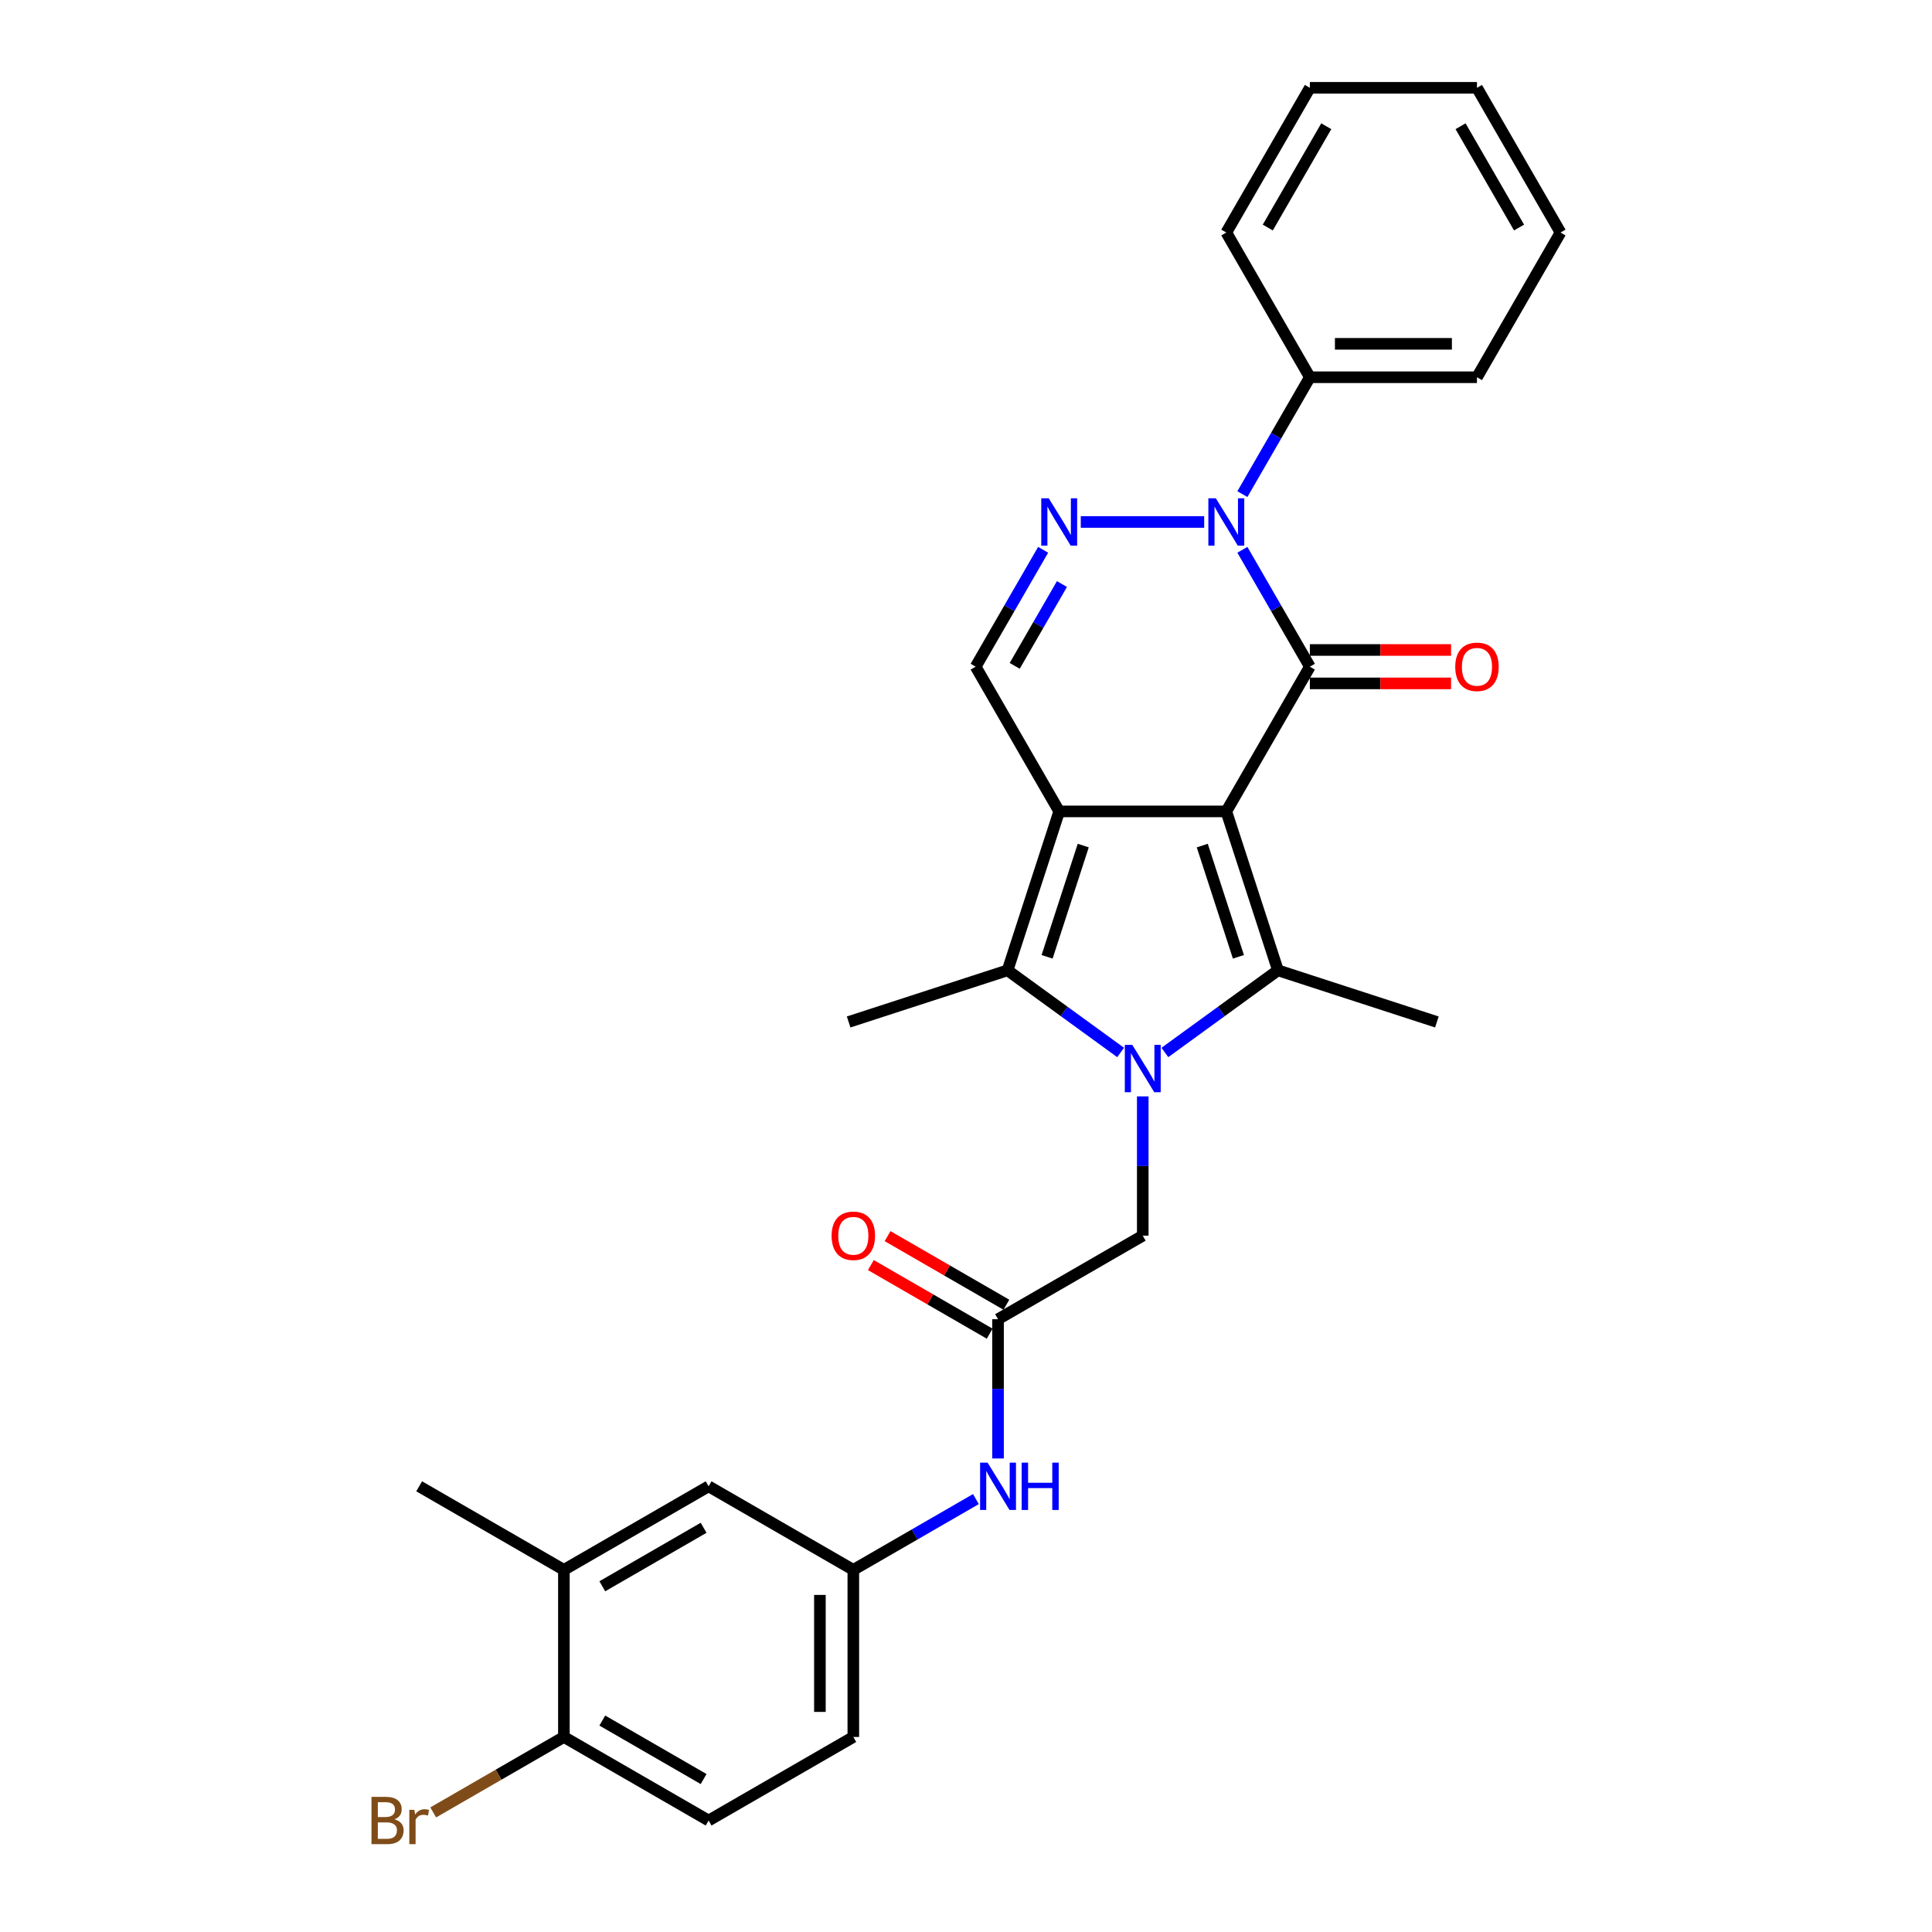 <?xml version='1.0' encoding='iso-8859-1'?>
<svg version='1.1' baseProfile='full'
              xmlns='http://www.w3.org/2000/svg'
                      xmlns:rdkit='http://www.rdkit.org/xml'
                      xmlns:xlink='http://www.w3.org/1999/xlink'
                  xml:space='preserve'
width='1000px' height='1000px' viewBox='0 0 1000 1000'>
<!-- END OF HEADER -->
<rect style='opacity:1.0;fill:#FFFFFF;stroke:none' width='1000' height='1000' x='0' y='0'> </rect>
<path class='bond-0' d='M 634.736,419.98 L 548.243,419.98' style='fill:none;fill-rule:evenodd;stroke:#000000;stroke-width:6px;stroke-linecap:butt;stroke-linejoin:miter;stroke-opacity:1' />
<path class='bond-2' d='M 634.736,419.98 L 677.982,345.075' style='fill:none;fill-rule:evenodd;stroke:#000000;stroke-width:6px;stroke-linecap:butt;stroke-linejoin:miter;stroke-opacity:1' />
<path class='bond-3' d='M 634.736,419.98 L 661.463,502.24' style='fill:none;fill-rule:evenodd;stroke:#000000;stroke-width:6px;stroke-linecap:butt;stroke-linejoin:miter;stroke-opacity:1' />
<path class='bond-3' d='M 622.293,437.665 L 641.002,495.247' style='fill:none;fill-rule:evenodd;stroke:#000000;stroke-width:6px;stroke-linecap:butt;stroke-linejoin:miter;stroke-opacity:1' />
<path class='bond-5' d='M 548.243,419.98 L 521.515,502.24' style='fill:none;fill-rule:evenodd;stroke:#000000;stroke-width:6px;stroke-linecap:butt;stroke-linejoin:miter;stroke-opacity:1' />
<path class='bond-5' d='M 560.685,437.665 L 541.976,495.247' style='fill:none;fill-rule:evenodd;stroke:#000000;stroke-width:6px;stroke-linecap:butt;stroke-linejoin:miter;stroke-opacity:1' />
<path class='bond-7' d='M 548.243,419.98 L 504.996,345.075' style='fill:none;fill-rule:evenodd;stroke:#000000;stroke-width:6px;stroke-linecap:butt;stroke-linejoin:miter;stroke-opacity:1' />
<path class='bond-1' d='M 602.941,544.759 L 632.202,523.5' style='fill:none;fill-rule:evenodd;stroke:#0000FF;stroke-width:6px;stroke-linecap:butt;stroke-linejoin:miter;stroke-opacity:1' />
<path class='bond-1' d='M 632.202,523.5 L 661.463,502.24' style='fill:none;fill-rule:evenodd;stroke:#000000;stroke-width:6px;stroke-linecap:butt;stroke-linejoin:miter;stroke-opacity:1' />
<path class='bond-8' d='M 591.489,567.489 L 591.489,603.531' style='fill:none;fill-rule:evenodd;stroke:#0000FF;stroke-width:6px;stroke-linecap:butt;stroke-linejoin:miter;stroke-opacity:1' />
<path class='bond-8' d='M 591.489,603.531 L 591.489,639.572' style='fill:none;fill-rule:evenodd;stroke:#000000;stroke-width:6px;stroke-linecap:butt;stroke-linejoin:miter;stroke-opacity:1' />
<path class='bond-30' d='M 580.037,544.759 L 550.776,523.5' style='fill:none;fill-rule:evenodd;stroke:#0000FF;stroke-width:6px;stroke-linecap:butt;stroke-linejoin:miter;stroke-opacity:1' />
<path class='bond-30' d='M 550.776,523.5 L 521.515,502.24' style='fill:none;fill-rule:evenodd;stroke:#000000;stroke-width:6px;stroke-linecap:butt;stroke-linejoin:miter;stroke-opacity:1' />
<path class='bond-4' d='M 677.982,345.075 L 660.519,314.827' style='fill:none;fill-rule:evenodd;stroke:#000000;stroke-width:6px;stroke-linecap:butt;stroke-linejoin:miter;stroke-opacity:1' />
<path class='bond-4' d='M 660.519,314.827 L 643.055,284.58' style='fill:none;fill-rule:evenodd;stroke:#0000FF;stroke-width:6px;stroke-linecap:butt;stroke-linejoin:miter;stroke-opacity:1' />
<path class='bond-10' d='M 677.982,353.724 L 714.525,353.724' style='fill:none;fill-rule:evenodd;stroke:#000000;stroke-width:6px;stroke-linecap:butt;stroke-linejoin:miter;stroke-opacity:1' />
<path class='bond-10' d='M 714.525,353.724 L 751.069,353.724' style='fill:none;fill-rule:evenodd;stroke:#FF0000;stroke-width:6px;stroke-linecap:butt;stroke-linejoin:miter;stroke-opacity:1' />
<path class='bond-10' d='M 677.982,336.426 L 714.525,336.426' style='fill:none;fill-rule:evenodd;stroke:#000000;stroke-width:6px;stroke-linecap:butt;stroke-linejoin:miter;stroke-opacity:1' />
<path class='bond-10' d='M 714.525,336.426 L 751.069,336.426' style='fill:none;fill-rule:evenodd;stroke:#FF0000;stroke-width:6px;stroke-linecap:butt;stroke-linejoin:miter;stroke-opacity:1' />
<path class='bond-19' d='M 661.463,502.24 L 743.723,528.968' style='fill:none;fill-rule:evenodd;stroke:#000000;stroke-width:6px;stroke-linecap:butt;stroke-linejoin:miter;stroke-opacity:1' />
<path class='bond-6' d='M 623.284,270.17 L 559.408,270.17' style='fill:none;fill-rule:evenodd;stroke:#0000FF;stroke-width:6px;stroke-linecap:butt;stroke-linejoin:miter;stroke-opacity:1' />
<path class='bond-12' d='M 643.055,255.76 L 660.519,225.513' style='fill:none;fill-rule:evenodd;stroke:#0000FF;stroke-width:6px;stroke-linecap:butt;stroke-linejoin:miter;stroke-opacity:1' />
<path class='bond-12' d='M 660.519,225.513 L 677.982,195.265' style='fill:none;fill-rule:evenodd;stroke:#000000;stroke-width:6px;stroke-linecap:butt;stroke-linejoin:miter;stroke-opacity:1' />
<path class='bond-20' d='M 521.515,502.24 L 439.255,528.968' style='fill:none;fill-rule:evenodd;stroke:#000000;stroke-width:6px;stroke-linecap:butt;stroke-linejoin:miter;stroke-opacity:1' />
<path class='bond-29' d='M 539.923,284.58 L 522.46,314.827' style='fill:none;fill-rule:evenodd;stroke:#0000FF;stroke-width:6px;stroke-linecap:butt;stroke-linejoin:miter;stroke-opacity:1' />
<path class='bond-29' d='M 522.46,314.827 L 504.996,345.075' style='fill:none;fill-rule:evenodd;stroke:#000000;stroke-width:6px;stroke-linecap:butt;stroke-linejoin:miter;stroke-opacity:1' />
<path class='bond-29' d='M 549.665,302.303 L 537.441,323.477' style='fill:none;fill-rule:evenodd;stroke:#0000FF;stroke-width:6px;stroke-linecap:butt;stroke-linejoin:miter;stroke-opacity:1' />
<path class='bond-29' d='M 537.441,323.477 L 525.216,344.65' style='fill:none;fill-rule:evenodd;stroke:#000000;stroke-width:6px;stroke-linecap:butt;stroke-linejoin:miter;stroke-opacity:1' />
<path class='bond-9' d='M 591.489,639.572 L 516.584,682.819' style='fill:none;fill-rule:evenodd;stroke:#000000;stroke-width:6px;stroke-linecap:butt;stroke-linejoin:miter;stroke-opacity:1' />
<path class='bond-11' d='M 516.584,682.819 L 516.584,718.861' style='fill:none;fill-rule:evenodd;stroke:#000000;stroke-width:6px;stroke-linecap:butt;stroke-linejoin:miter;stroke-opacity:1' />
<path class='bond-11' d='M 516.584,718.861 L 516.584,754.902' style='fill:none;fill-rule:evenodd;stroke:#0000FF;stroke-width:6px;stroke-linecap:butt;stroke-linejoin:miter;stroke-opacity:1' />
<path class='bond-17' d='M 520.909,675.328 L 490.159,657.575' style='fill:none;fill-rule:evenodd;stroke:#000000;stroke-width:6px;stroke-linecap:butt;stroke-linejoin:miter;stroke-opacity:1' />
<path class='bond-17' d='M 490.159,657.575 L 459.41,639.822' style='fill:none;fill-rule:evenodd;stroke:#FF0000;stroke-width:6px;stroke-linecap:butt;stroke-linejoin:miter;stroke-opacity:1' />
<path class='bond-17' d='M 512.259,690.309 L 481.51,672.556' style='fill:none;fill-rule:evenodd;stroke:#000000;stroke-width:6px;stroke-linecap:butt;stroke-linejoin:miter;stroke-opacity:1' />
<path class='bond-17' d='M 481.51,672.556 L 450.761,654.803' style='fill:none;fill-rule:evenodd;stroke:#FF0000;stroke-width:6px;stroke-linecap:butt;stroke-linejoin:miter;stroke-opacity:1' />
<path class='bond-15' d='M 505.132,775.924 L 473.406,794.241' style='fill:none;fill-rule:evenodd;stroke:#0000FF;stroke-width:6px;stroke-linecap:butt;stroke-linejoin:miter;stroke-opacity:1' />
<path class='bond-15' d='M 473.406,794.241 L 441.679,812.559' style='fill:none;fill-rule:evenodd;stroke:#000000;stroke-width:6px;stroke-linecap:butt;stroke-linejoin:miter;stroke-opacity:1' />
<path class='bond-24' d='M 677.982,195.265 L 764.475,195.265' style='fill:none;fill-rule:evenodd;stroke:#000000;stroke-width:6px;stroke-linecap:butt;stroke-linejoin:miter;stroke-opacity:1' />
<path class='bond-24' d='M 690.956,177.966 L 751.501,177.966' style='fill:none;fill-rule:evenodd;stroke:#000000;stroke-width:6px;stroke-linecap:butt;stroke-linejoin:miter;stroke-opacity:1' />
<path class='bond-25' d='M 677.982,195.265 L 634.736,120.36' style='fill:none;fill-rule:evenodd;stroke:#000000;stroke-width:6px;stroke-linecap:butt;stroke-linejoin:miter;stroke-opacity:1' />
<path class='bond-13' d='M 291.869,812.559 L 366.774,769.312' style='fill:none;fill-rule:evenodd;stroke:#000000;stroke-width:6px;stroke-linecap:butt;stroke-linejoin:miter;stroke-opacity:1' />
<path class='bond-13' d='M 311.754,821.053 L 364.187,790.78' style='fill:none;fill-rule:evenodd;stroke:#000000;stroke-width:6px;stroke-linecap:butt;stroke-linejoin:miter;stroke-opacity:1' />
<path class='bond-23' d='M 291.869,812.559 L 216.963,769.312' style='fill:none;fill-rule:evenodd;stroke:#000000;stroke-width:6px;stroke-linecap:butt;stroke-linejoin:miter;stroke-opacity:1' />
<path class='bond-32' d='M 291.869,812.559 L 291.869,899.052' style='fill:none;fill-rule:evenodd;stroke:#000000;stroke-width:6px;stroke-linecap:butt;stroke-linejoin:miter;stroke-opacity:1' />
<path class='bond-14' d='M 291.869,899.052 L 366.774,942.298' style='fill:none;fill-rule:evenodd;stroke:#000000;stroke-width:6px;stroke-linecap:butt;stroke-linejoin:miter;stroke-opacity:1' />
<path class='bond-14' d='M 311.754,890.557 L 364.187,920.83' style='fill:none;fill-rule:evenodd;stroke:#000000;stroke-width:6px;stroke-linecap:butt;stroke-linejoin:miter;stroke-opacity:1' />
<path class='bond-22' d='M 291.869,899.052 L 258.049,918.577' style='fill:none;fill-rule:evenodd;stroke:#000000;stroke-width:6px;stroke-linecap:butt;stroke-linejoin:miter;stroke-opacity:1' />
<path class='bond-22' d='M 258.049,918.577 L 224.229,938.103' style='fill:none;fill-rule:evenodd;stroke:#7F4C19;stroke-width:6px;stroke-linecap:butt;stroke-linejoin:miter;stroke-opacity:1' />
<path class='bond-16' d='M 441.679,812.559 L 366.774,769.312' style='fill:none;fill-rule:evenodd;stroke:#000000;stroke-width:6px;stroke-linecap:butt;stroke-linejoin:miter;stroke-opacity:1' />
<path class='bond-21' d='M 441.679,812.559 L 441.679,899.052' style='fill:none;fill-rule:evenodd;stroke:#000000;stroke-width:6px;stroke-linecap:butt;stroke-linejoin:miter;stroke-opacity:1' />
<path class='bond-21' d='M 424.38,825.532 L 424.38,886.078' style='fill:none;fill-rule:evenodd;stroke:#000000;stroke-width:6px;stroke-linecap:butt;stroke-linejoin:miter;stroke-opacity:1' />
<path class='bond-18' d='M 366.774,942.298 L 441.679,899.052' style='fill:none;fill-rule:evenodd;stroke:#000000;stroke-width:6px;stroke-linecap:butt;stroke-linejoin:miter;stroke-opacity:1' />
<path class='bond-27' d='M 764.475,195.265 L 807.722,120.36' style='fill:none;fill-rule:evenodd;stroke:#000000;stroke-width:6px;stroke-linecap:butt;stroke-linejoin:miter;stroke-opacity:1' />
<path class='bond-26' d='M 634.736,120.36 L 677.982,45.455' style='fill:none;fill-rule:evenodd;stroke:#000000;stroke-width:6px;stroke-linecap:butt;stroke-linejoin:miter;stroke-opacity:1' />
<path class='bond-26' d='M 656.204,117.773 L 686.476,65.34' style='fill:none;fill-rule:evenodd;stroke:#000000;stroke-width:6px;stroke-linecap:butt;stroke-linejoin:miter;stroke-opacity:1' />
<path class='bond-28' d='M 677.982,45.455 L 764.475,45.455' style='fill:none;fill-rule:evenodd;stroke:#000000;stroke-width:6px;stroke-linecap:butt;stroke-linejoin:miter;stroke-opacity:1' />
<path class='bond-31' d='M 807.722,120.36 L 764.475,45.455' style='fill:none;fill-rule:evenodd;stroke:#000000;stroke-width:6px;stroke-linecap:butt;stroke-linejoin:miter;stroke-opacity:1' />
<path class='bond-31' d='M 786.254,117.773 L 755.981,65.34' style='fill:none;fill-rule:evenodd;stroke:#000000;stroke-width:6px;stroke-linecap:butt;stroke-linejoin:miter;stroke-opacity:1' />
<path  class='atom-2' d='M 586.075 540.832
L 594.101 553.806
Q 594.897 555.086, 596.177 557.404
Q 597.457 559.722, 597.526 559.86
L 597.526 540.832
L 600.779 540.832
L 600.779 565.327
L 597.423 565.327
L 588.808 551.142
Q 587.805 549.481, 586.732 547.578
Q 585.694 545.676, 585.383 545.087
L 585.383 565.327
L 582.2 565.327
L 582.2 540.832
L 586.075 540.832
' fill='#0000FF'/>
<path  class='atom-5' d='M 629.321 257.923
L 637.348 270.897
Q 638.144 272.177, 639.424 274.495
Q 640.704 276.813, 640.773 276.951
L 640.773 257.923
L 644.025 257.923
L 644.025 282.417
L 640.669 282.417
L 632.054 268.233
Q 631.051 266.572, 629.979 264.669
Q 628.941 262.766, 628.629 262.178
L 628.629 282.417
L 625.446 282.417
L 625.446 257.923
L 629.321 257.923
' fill='#0000FF'/>
<path  class='atom-7' d='M 542.828 257.923
L 550.855 270.897
Q 551.65 272.177, 552.931 274.495
Q 554.211 276.813, 554.28 276.951
L 554.28 257.923
L 557.532 257.923
L 557.532 282.417
L 554.176 282.417
L 545.561 268.233
Q 544.558 266.572, 543.486 264.669
Q 542.448 262.766, 542.136 262.178
L 542.136 282.417
L 538.953 282.417
L 538.953 257.923
L 542.828 257.923
' fill='#0000FF'/>
<path  class='atom-11' d='M 753.231 345.144
Q 753.231 339.263, 756.137 335.976
Q 759.043 332.689, 764.475 332.689
Q 769.907 332.689, 772.813 335.976
Q 775.719 339.263, 775.719 345.144
Q 775.719 351.095, 772.779 354.486
Q 769.838 357.842, 764.475 357.842
Q 759.078 357.842, 756.137 354.486
Q 753.231 351.13, 753.231 345.144
M 764.475 355.074
Q 768.212 355.074, 770.218 352.583
Q 772.26 350.057, 772.26 345.144
Q 772.26 340.335, 770.218 337.914
Q 768.212 335.457, 764.475 335.457
Q 760.739 335.457, 758.697 337.879
Q 756.691 340.301, 756.691 345.144
Q 756.691 350.092, 758.697 352.583
Q 760.739 355.074, 764.475 355.074
' fill='#FF0000'/>
<path  class='atom-12' d='M 511.17 757.065
L 519.196 770.039
Q 519.992 771.319, 521.272 773.637
Q 522.552 775.955, 522.621 776.093
L 522.621 757.065
L 525.873 757.065
L 525.873 781.559
L 522.517 781.559
L 513.903 767.375
Q 512.899 765.714, 511.827 763.811
Q 510.789 761.908, 510.478 761.32
L 510.478 781.559
L 507.295 781.559
L 507.295 757.065
L 511.17 757.065
' fill='#0000FF'/>
<path  class='atom-12' d='M 528.814 757.065
L 532.135 757.065
L 532.135 767.478
L 544.66 767.478
L 544.66 757.065
L 547.981 757.065
L 547.981 781.559
L 544.66 781.559
L 544.66 770.246
L 532.135 770.246
L 532.135 781.559
L 528.814 781.559
L 528.814 757.065
' fill='#0000FF'/>
<path  class='atom-18' d='M 430.435 639.642
Q 430.435 633.76, 433.341 630.473
Q 436.247 627.187, 441.679 627.187
Q 447.111 627.187, 450.017 630.473
Q 452.923 633.76, 452.923 639.642
Q 452.923 645.592, 449.982 648.983
Q 447.041 652.339, 441.679 652.339
Q 436.282 652.339, 433.341 648.983
Q 430.435 645.627, 430.435 639.642
M 441.679 649.571
Q 445.415 649.571, 447.422 647.08
Q 449.463 644.554, 449.463 639.642
Q 449.463 634.833, 447.422 632.411
Q 445.415 629.954, 441.679 629.954
Q 437.942 629.954, 435.901 632.376
Q 433.894 634.798, 433.894 639.642
Q 433.894 644.589, 435.901 647.08
Q 437.942 649.571, 441.679 649.571
' fill='#FF0000'/>
<path  class='atom-23' d='M 204.18 941.675
Q 206.532 942.333, 207.709 943.786
Q 208.92 945.204, 208.92 947.315
Q 208.92 950.705, 206.74 952.643
Q 204.595 954.545, 200.512 954.545
L 192.278 954.545
L 192.278 930.051
L 199.509 930.051
Q 203.695 930.051, 205.806 931.746
Q 207.916 933.441, 207.916 936.555
Q 207.916 940.257, 204.18 941.675
M 195.565 932.818
L 195.565 940.499
L 199.509 940.499
Q 201.931 940.499, 203.176 939.53
Q 204.456 938.527, 204.456 936.555
Q 204.456 932.818, 199.509 932.818
L 195.565 932.818
M 200.512 951.778
Q 202.9 951.778, 204.18 950.636
Q 205.46 949.494, 205.46 947.315
Q 205.46 945.308, 204.041 944.305
Q 202.657 943.267, 199.993 943.267
L 195.565 943.267
L 195.565 951.778
L 200.512 951.778
' fill='#7F4C19'/>
<path  class='atom-23' d='M 214.49 936.762
L 214.87 939.219
Q 216.738 936.451, 219.783 936.451
Q 220.752 936.451, 222.066 936.797
L 221.548 939.703
Q 220.06 939.357, 219.229 939.357
Q 217.776 939.357, 216.808 939.945
Q 215.874 940.499, 215.112 941.848
L 215.112 954.545
L 211.86 954.545
L 211.86 936.762
L 214.49 936.762
' fill='#7F4C19'/>
</svg>
